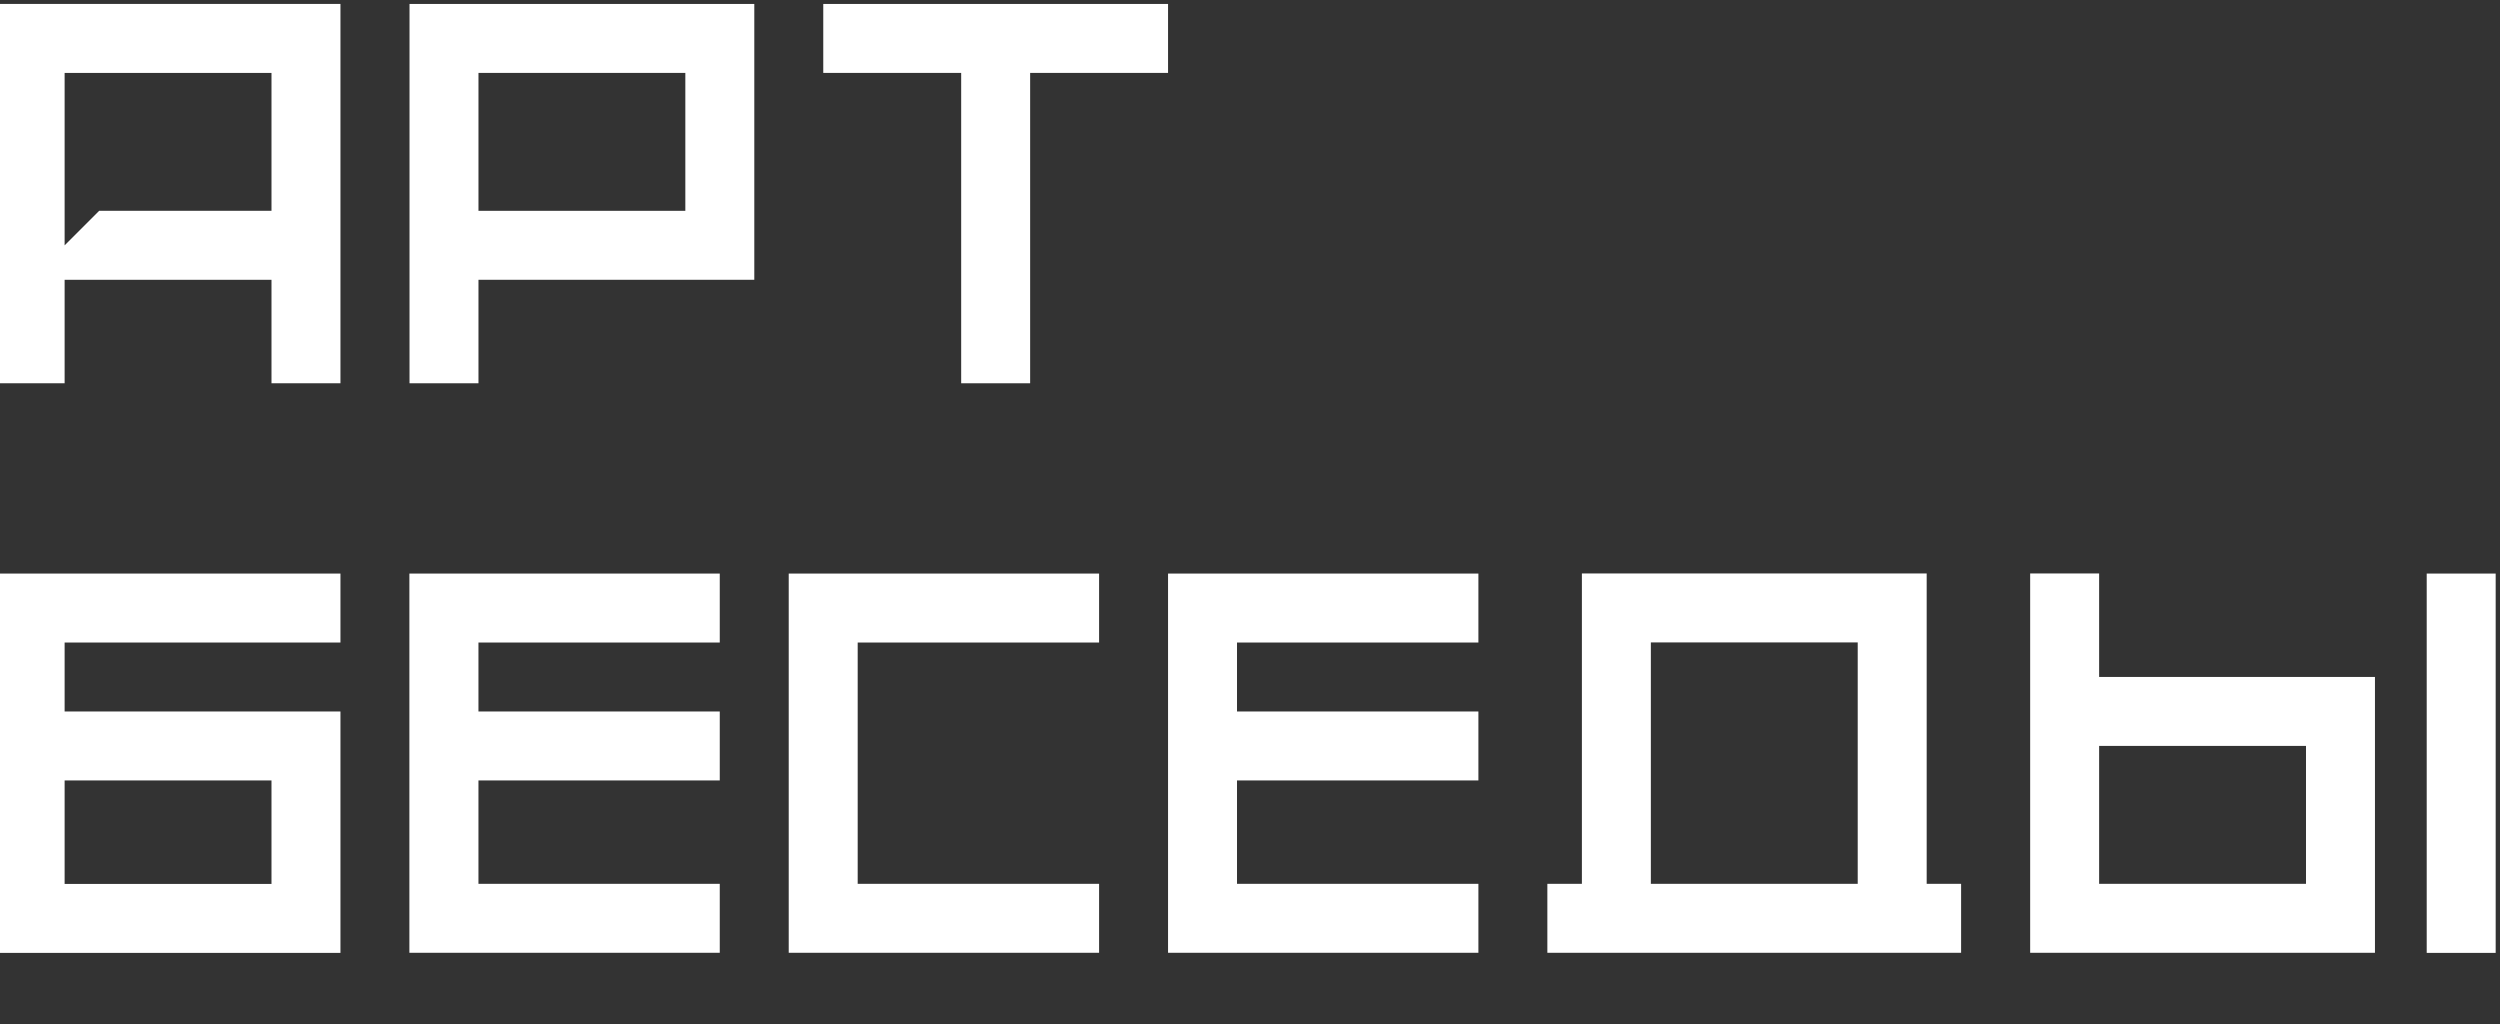 <?xml version="1.0" encoding="UTF-8"?> <svg xmlns="http://www.w3.org/2000/svg" width="288" height="118" viewBox="0 0 288 118" fill="none"><rect x="0" y="0" width="288" height="118" fill="#333333" stroke="none"/><g clip-path="url(#clip0_776_460)"><path d="M78.951 0.456H47.176V44.153H55.12V32.231H86.895V0.456H78.951ZM78.951 24.287H55.12V8.399H78.951V24.287Z" fill="white"></path><path d="M134.559 0.456H118.672H110.728H94.84V8.399H110.728V44.153H118.672V8.399H134.559V0.456Z" fill="white"></path><path d="M11.422 81.963H7.444V74.019H39.22V66.075H-0.5V109.772H39.22V81.963H11.422ZM31.288 101.829H7.444V89.907H31.276V101.829H31.288Z" fill="white"></path><path d="M31.276 0.456H-0.5V44.153H7.444V32.231H31.276V44.153H39.22V0.456H31.276ZM31.276 24.287H11.422L7.444 28.265V8.399H31.276V24.287Z" fill="white"></path><path d="M82.916 74.019V66.075H55.118H47.162V74.019V81.963V89.907V101.817V109.76H55.118H82.916V101.817H59.084H57.101H55.118V89.907H82.916V81.963H59.084H55.118V74.019H82.916Z" fill="white"></path><path d="M170.312 74.019V66.075H142.503H134.559V74.019V81.963V89.907V101.817V109.76H142.503H170.312V101.817H146.48H144.498H142.503V89.907H170.312V81.963H146.48H144.498H142.503V74.019H170.312Z" fill="white"></path><path d="M126.615 74.019V66.075H90.861V70.041V74.019V101.817V109.76H98.805H126.615V101.817H102.783H98.805V74.019H126.615Z" fill="white"></path><path d="M221.953 101.817V66.063H182.234V101.817H178.256V109.761H225.919V101.817H221.941H221.953ZM214.009 101.817H190.178V74.007H214.009V101.817Z" fill="white"></path><path d="M287.501 66.075H279.557V109.772H287.501V66.075Z" fill="white"></path><path d="M241.819 77.985V66.063H233.875V109.761H273.595V77.985H241.819ZM265.651 101.817H241.819V85.929H265.651V101.817Z" fill="white"></path></g><defs><clipPath id="clip0_776_460"><rect width="288" height="118" fill="white"></rect></clipPath></defs></svg> 